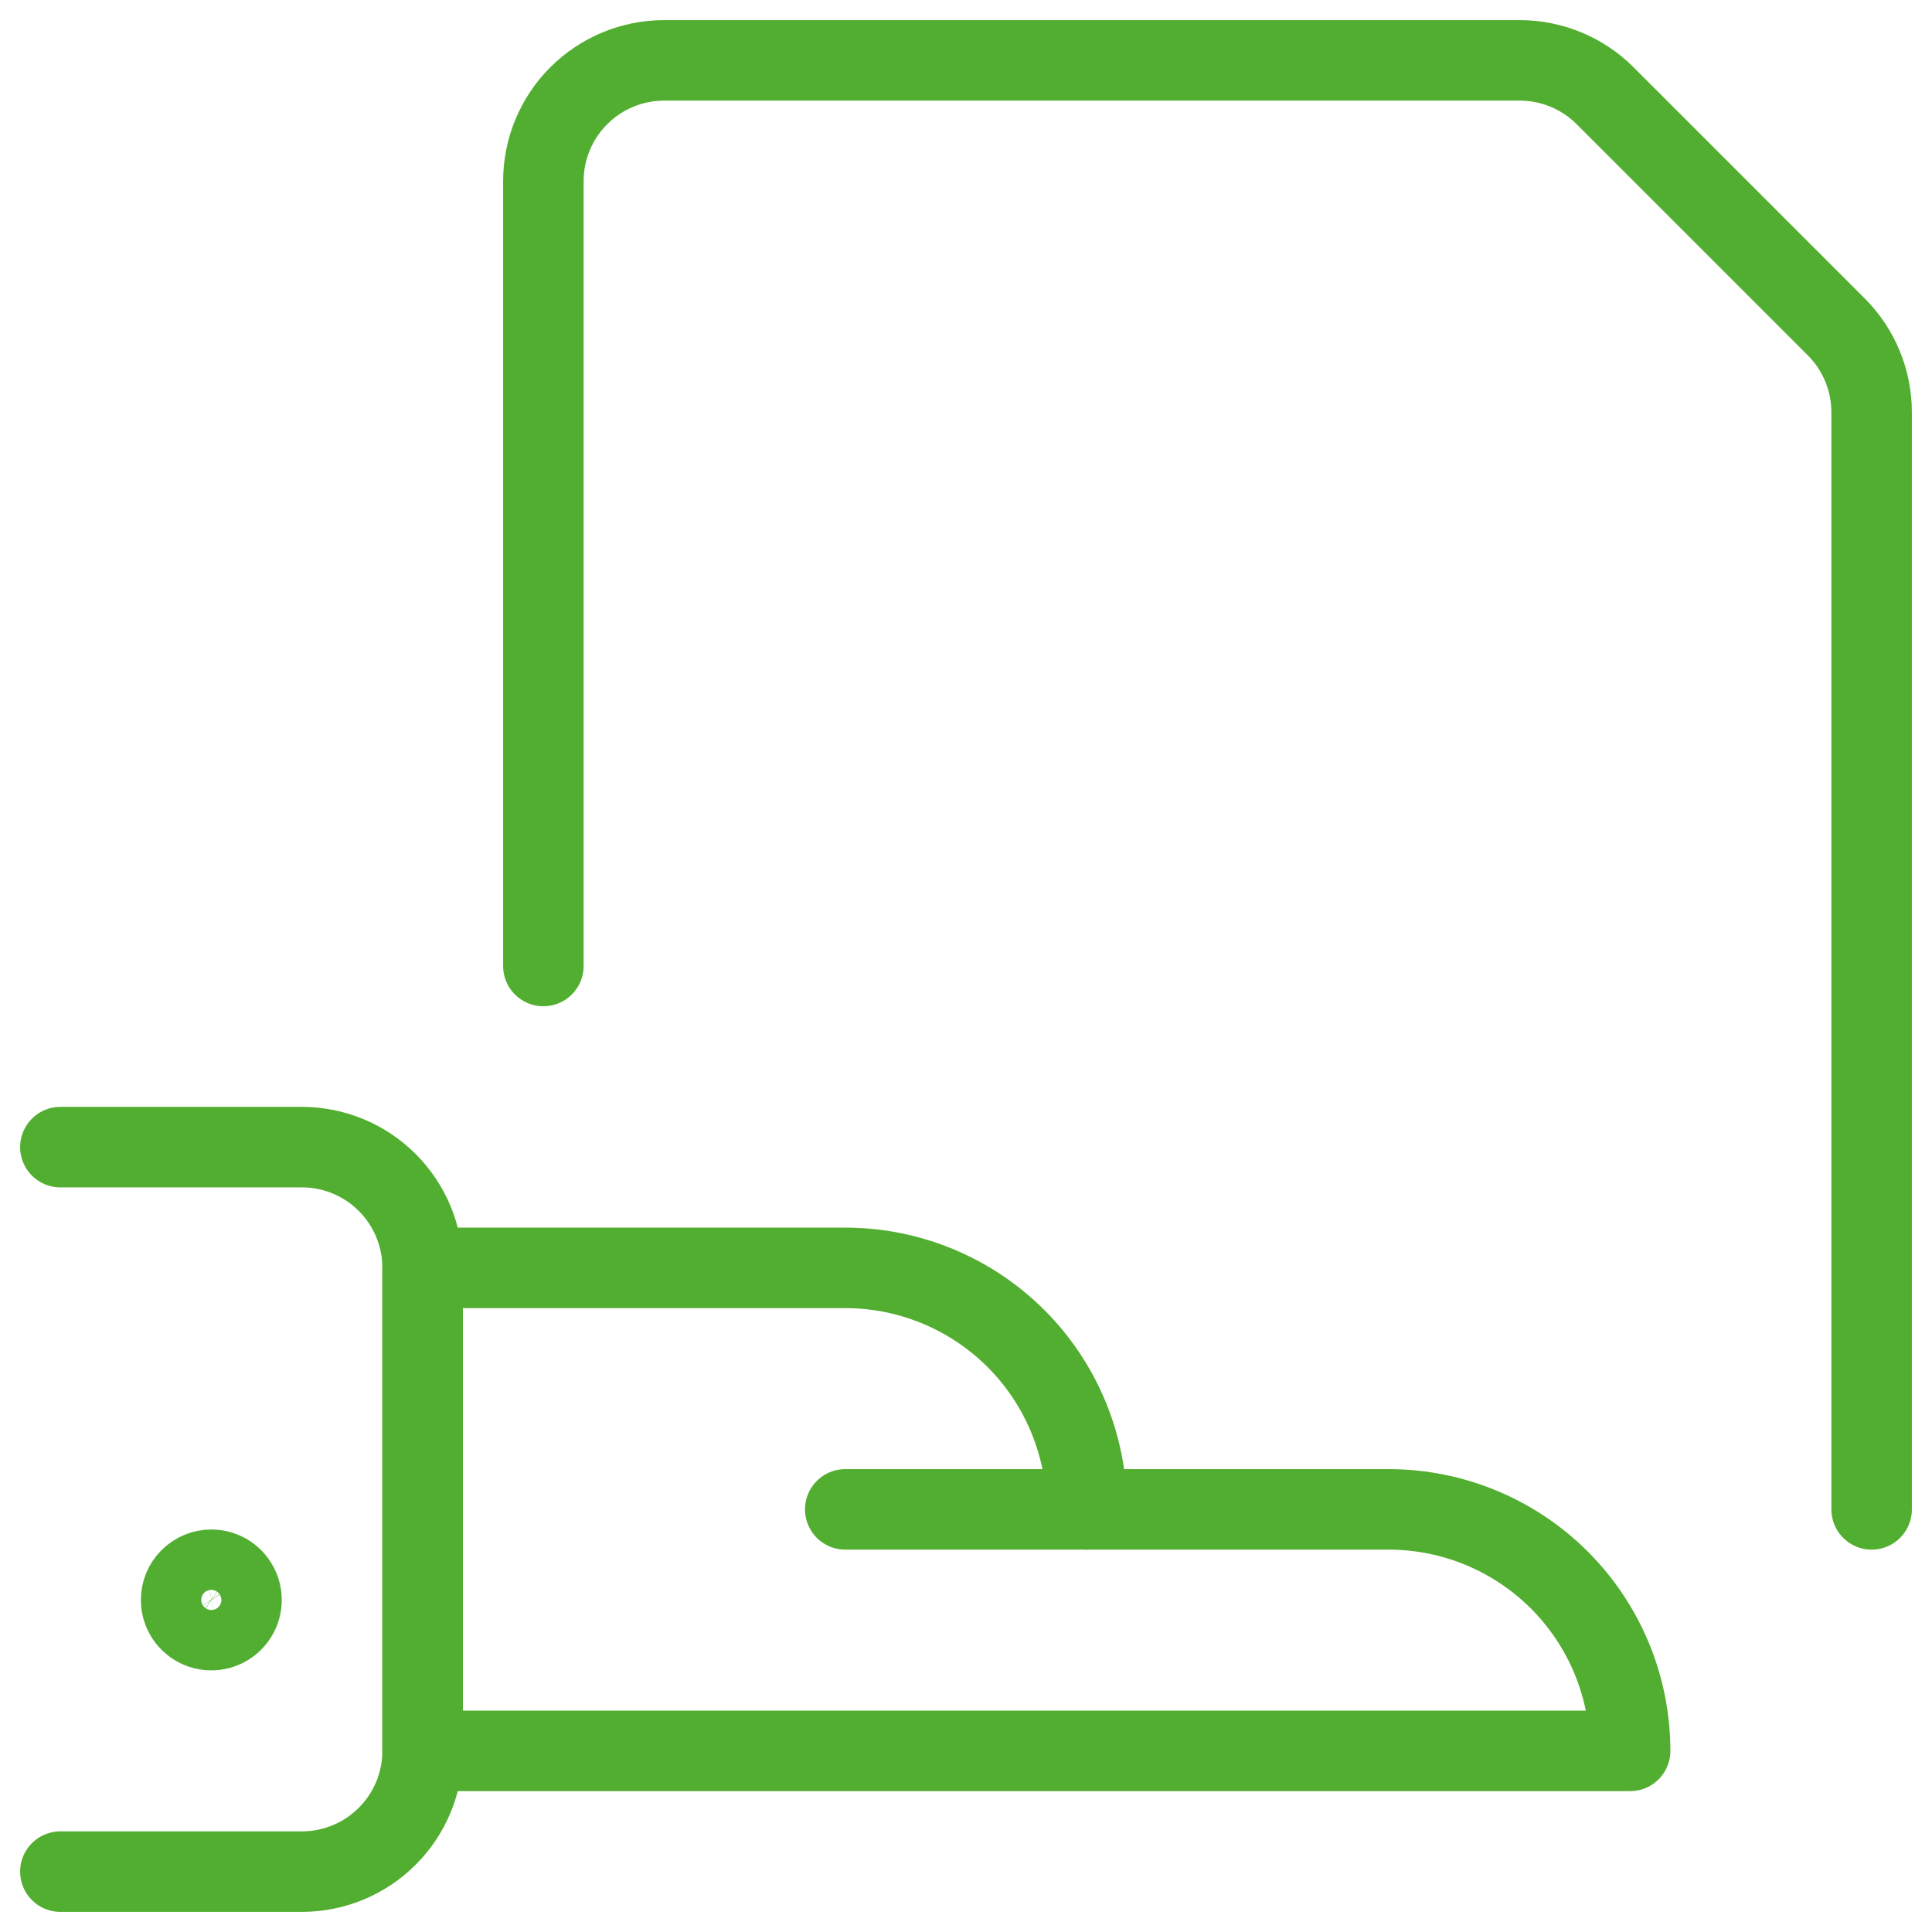<svg width="48" height="48" viewBox="0 0 48 48" fill="none" xmlns="http://www.w3.org/2000/svg">
<path d="M13.5 24V4.5C13.5 3.704 13.816 2.941 14.379 2.379C14.941 1.816 15.704 1.5 16.5 1.5H37.758C38.553 1.5 39.316 1.816 39.878 2.378L45.622 8.122C46.184 8.684 46.5 9.447 46.5 10.242V37.5" stroke="#52AE30" stroke-width="2" stroke-linecap="round" stroke-linejoin="round"/>
<path d="M1.5 28.5H7.5C8.296 28.5 9.059 28.816 9.621 29.379C10.184 29.941 10.5 30.704 10.5 31.5V43.5C10.5 44.296 10.184 45.059 9.621 45.621C9.059 46.184 8.296 46.5 7.5 46.5H1.5" stroke="#52AE30" stroke-width="2" stroke-linecap="round" stroke-linejoin="round"/>
<path d="M40.5 43.5C40.5 41.909 39.868 40.383 38.743 39.257C37.617 38.132 36.091 37.5 34.5 37.5H27C27 35.909 26.368 34.383 25.243 33.257C24.117 32.132 22.591 31.5 21 31.5H10.5V43.5H40.5Z" stroke="#52AE30" stroke-width="2" stroke-linecap="round" stroke-linejoin="round"/>
<path d="M21 37.5H27" stroke="#52AE30" stroke-width="2" stroke-linecap="round" stroke-linejoin="round"/>
<path d="M5.25 39C5.398 39 5.543 39.044 5.667 39.126C5.79 39.209 5.886 39.326 5.943 39.463C6 39.6 6.015 39.751 5.986 39.896C5.957 40.042 5.885 40.175 5.78 40.28C5.675 40.385 5.542 40.457 5.396 40.486C5.251 40.514 5.1 40.5 4.963 40.443C4.826 40.386 4.709 40.29 4.626 40.167C4.544 40.043 4.5 39.898 4.5 39.75C4.5 39.551 4.579 39.36 4.72 39.22C4.86 39.079 5.051 39 5.25 39Z" stroke="#52AE30" stroke-width="2" stroke-linecap="round" stroke-linejoin="round"/>
</svg>
